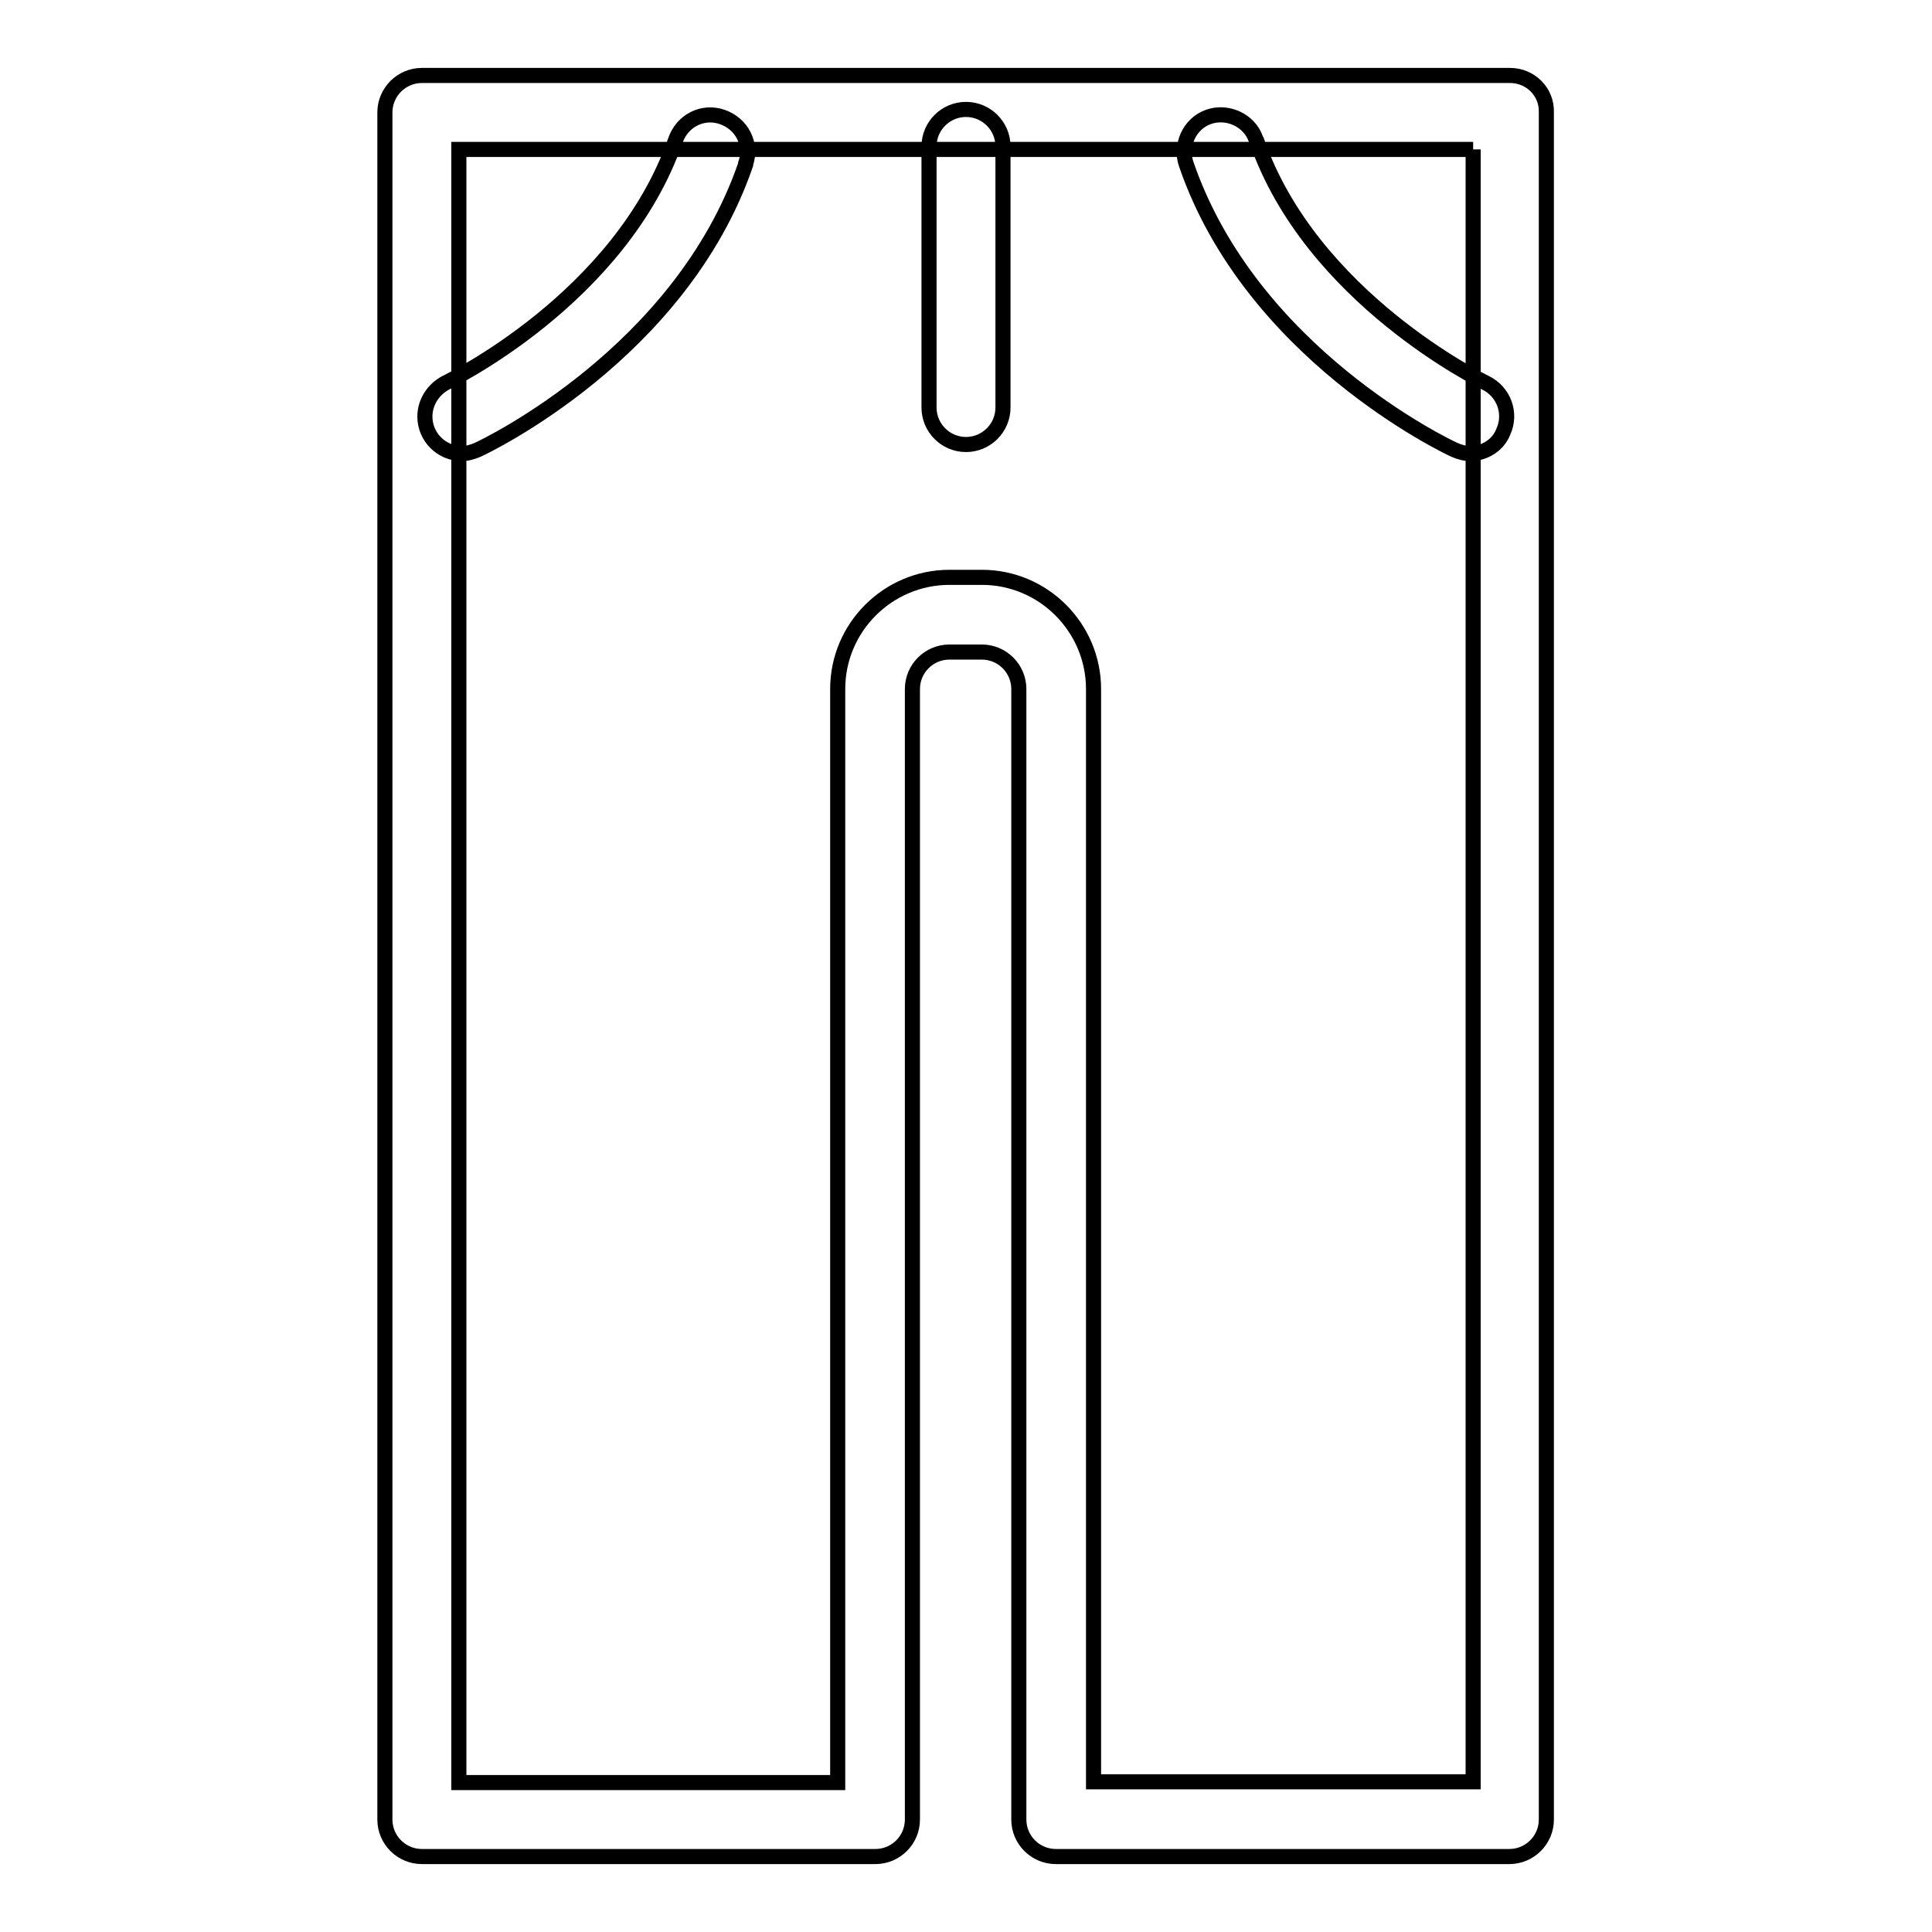 <?xml version="1.0" encoding="utf-8"?>
<!-- Svg Vector Icons : http://www.onlinewebfonts.com/icon -->
<!DOCTYPE svg PUBLIC "-//W3C//DTD SVG 1.1//EN" "http://www.w3.org/Graphics/SVG/1.1/DTD/svg11.dtd">
<svg version="1.1" xmlns="http://www.w3.org/2000/svg" xmlns:xlink="http://www.w3.org/1999/xlink" x="0px" y="0px" viewBox="0 0 256 256" enable-background="new 0 0 256 256" xml:space="preserve">
<g> <path stroke-width="2" fill-opacity="0" stroke="#000000"  d="M195.2,19.8v216.3h-50.3V91.3c0-8.1-6.6-14.8-14.8-14.8h-4.3c-8.1,0-14.8,6.6-14.8,14.8v144.9H60.8V19.8 H195.2 M200.1,10H55.9c-2.7,0-4.9,2.2-4.9,4.9v226.2c0,2.7,2.2,4.9,4.9,4.9H116c2.7,0,4.9-2.2,4.9-4.9V91.3c0-2.7,2.2-4.9,4.9-4.9 h4.3c2.7,0,4.9,2.2,4.9,4.9v149.8c0,2.7,2.2,4.9,4.9,4.9h60.1c2.7,0,4.9-2.2,4.9-4.9V14.9C205,12.2,202.8,10,200.1,10L200.1,10z  M128,58.9c-2.7,0-4.9-2.2-4.9-4.9l0,0V19.4c0-2.7,2.2-4.9,4.9-4.9c2.7,0,4.9,2.2,4.9,4.9V54C132.9,56.7,130.7,58.9,128,58.9z  M61.2,60.1c-2.7,0-4.9-2.2-4.9-4.9c0-1.9,1.1-3.6,2.8-4.5c0.2-0.1,23.1-11.1,30.4-32.1c0.9-2.6,3.6-4,6.2-3.1s4,3.6,3.1,6.2 c0,0,0,0.1,0,0.1c-8.6,25-34.4,37.3-35.5,37.8C62.6,59.9,61.9,60.1,61.2,60.1z M194.8,60.1c-0.7,0-1.4-0.2-2.1-0.5 c-1.1-0.5-26.9-12.8-35.5-37.8c-0.9-2.5,0.4-5.4,2.9-6.3c2.5-0.9,5.4,0.4,6.3,2.9c0,0.1,0,0.1,0.1,0.2c7.2,20.9,30.1,32,30.3,32.1 c2.5,1.2,3.5,4.1,2.4,6.5C198.5,59,196.7,60.1,194.8,60.1z"/></g>
</svg>